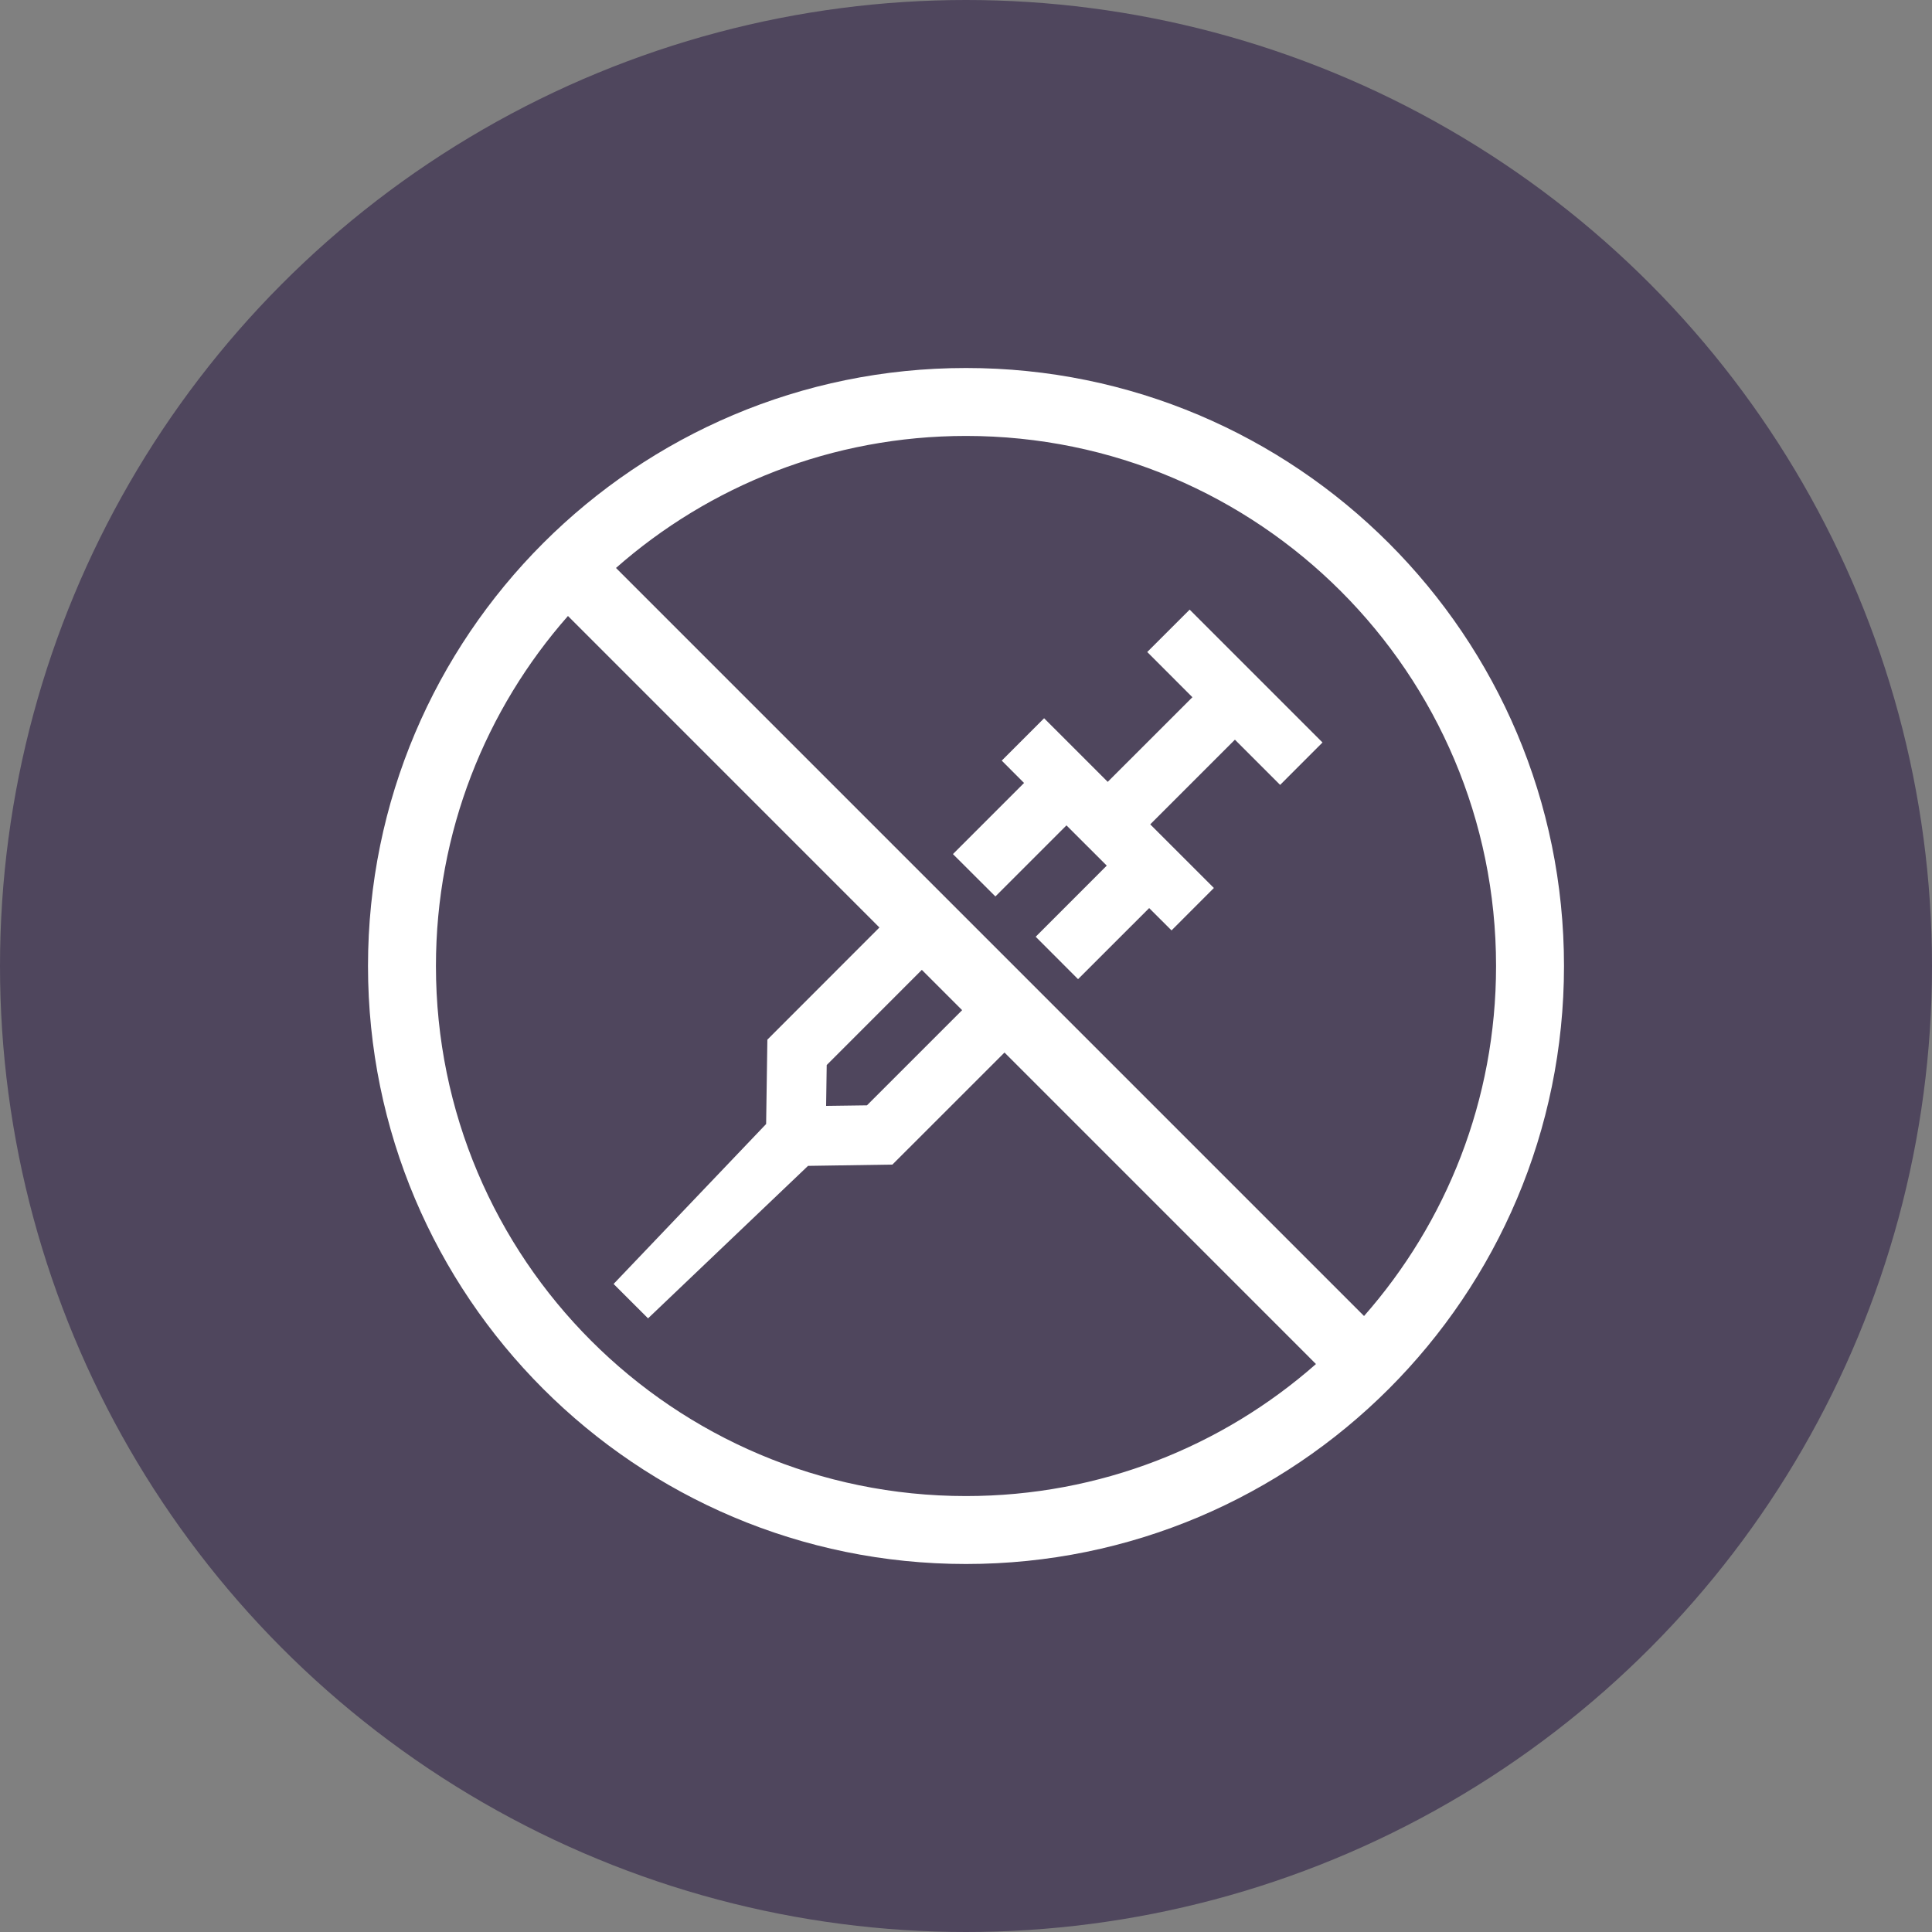 <?xml version="1.0" encoding="UTF-8"?>
<svg width="42px" height="42px" viewBox="0 0 42 42" version="1.1" xmlns="http://www.w3.org/2000/svg" xmlns:xlink="http://www.w3.org/1999/xlink">
    <rect x="0" y="0" width="42" height="42" fill="#808080" stroke="none"/>
    <title>Icon/FeatureMod/AntiDoping4</title>
    <g id="Icon/FeatureMod/AntiDoping4" stroke="none" stroke-width="1" fill="none" fill-rule="evenodd">
        <g id="Icon/FeatureMod/Report" fill="#4F465D">
            <circle id="Oval" cx="21" cy="21" r="21"></circle>
        </g>
        <g id="np_antidoping_1832186_FFFFFF" transform="translate(8, 8)" fill="#FFFFFF" fill-rule="nonzero">
            <path d="M0,13 C0,20.179 5.821,26 13,26 C20.179,26 26,20.179 26,13 C26,5.821 20.179,0 13,0 C5.821,0 0,5.821 0,13 M12.04,13.084 L12.916,13.96 L10.847,16.029 L9.959,16.041 L9.972,15.153 L12.04,13.084 Z M4.347,5.391 L11.118,12.163 L8.682,14.601 L8.655,16.435 L5.339,19.912 L6.088,20.66 L9.566,17.345 L11.4,17.317 L13.837,14.881 L20.608,21.653 C18.579,23.44 15.916,24.523 13,24.523 C6.636,24.523 1.477,19.364 1.477,13 C1.477,10.084 2.56,7.421 4.347,5.391 L4.347,5.391 Z M21.653,20.609 L5.391,4.347 C7.421,2.56 10.084,1.477 13,1.477 C19.364,1.477 24.523,6.636 24.523,13 C24.523,15.916 23.44,18.579 21.653,20.609 Z M17.922,7.157 L16.081,8.997 L14.698,7.614 L13.777,8.535 L14.262,9.021 L12.716,10.567 L13.639,11.488 L15.184,9.943 L16.06,10.818 L14.515,12.364 L15.436,13.286 L16.982,11.741 L17.468,12.226 L18.389,11.304 L17.005,9.921 L18.846,8.08 L19.829,9.063 L20.75,8.141 L17.862,5.253 L16.94,6.174 L17.922,7.157 Z" id="Shape"></path>
        </g>
    </g>
</svg>